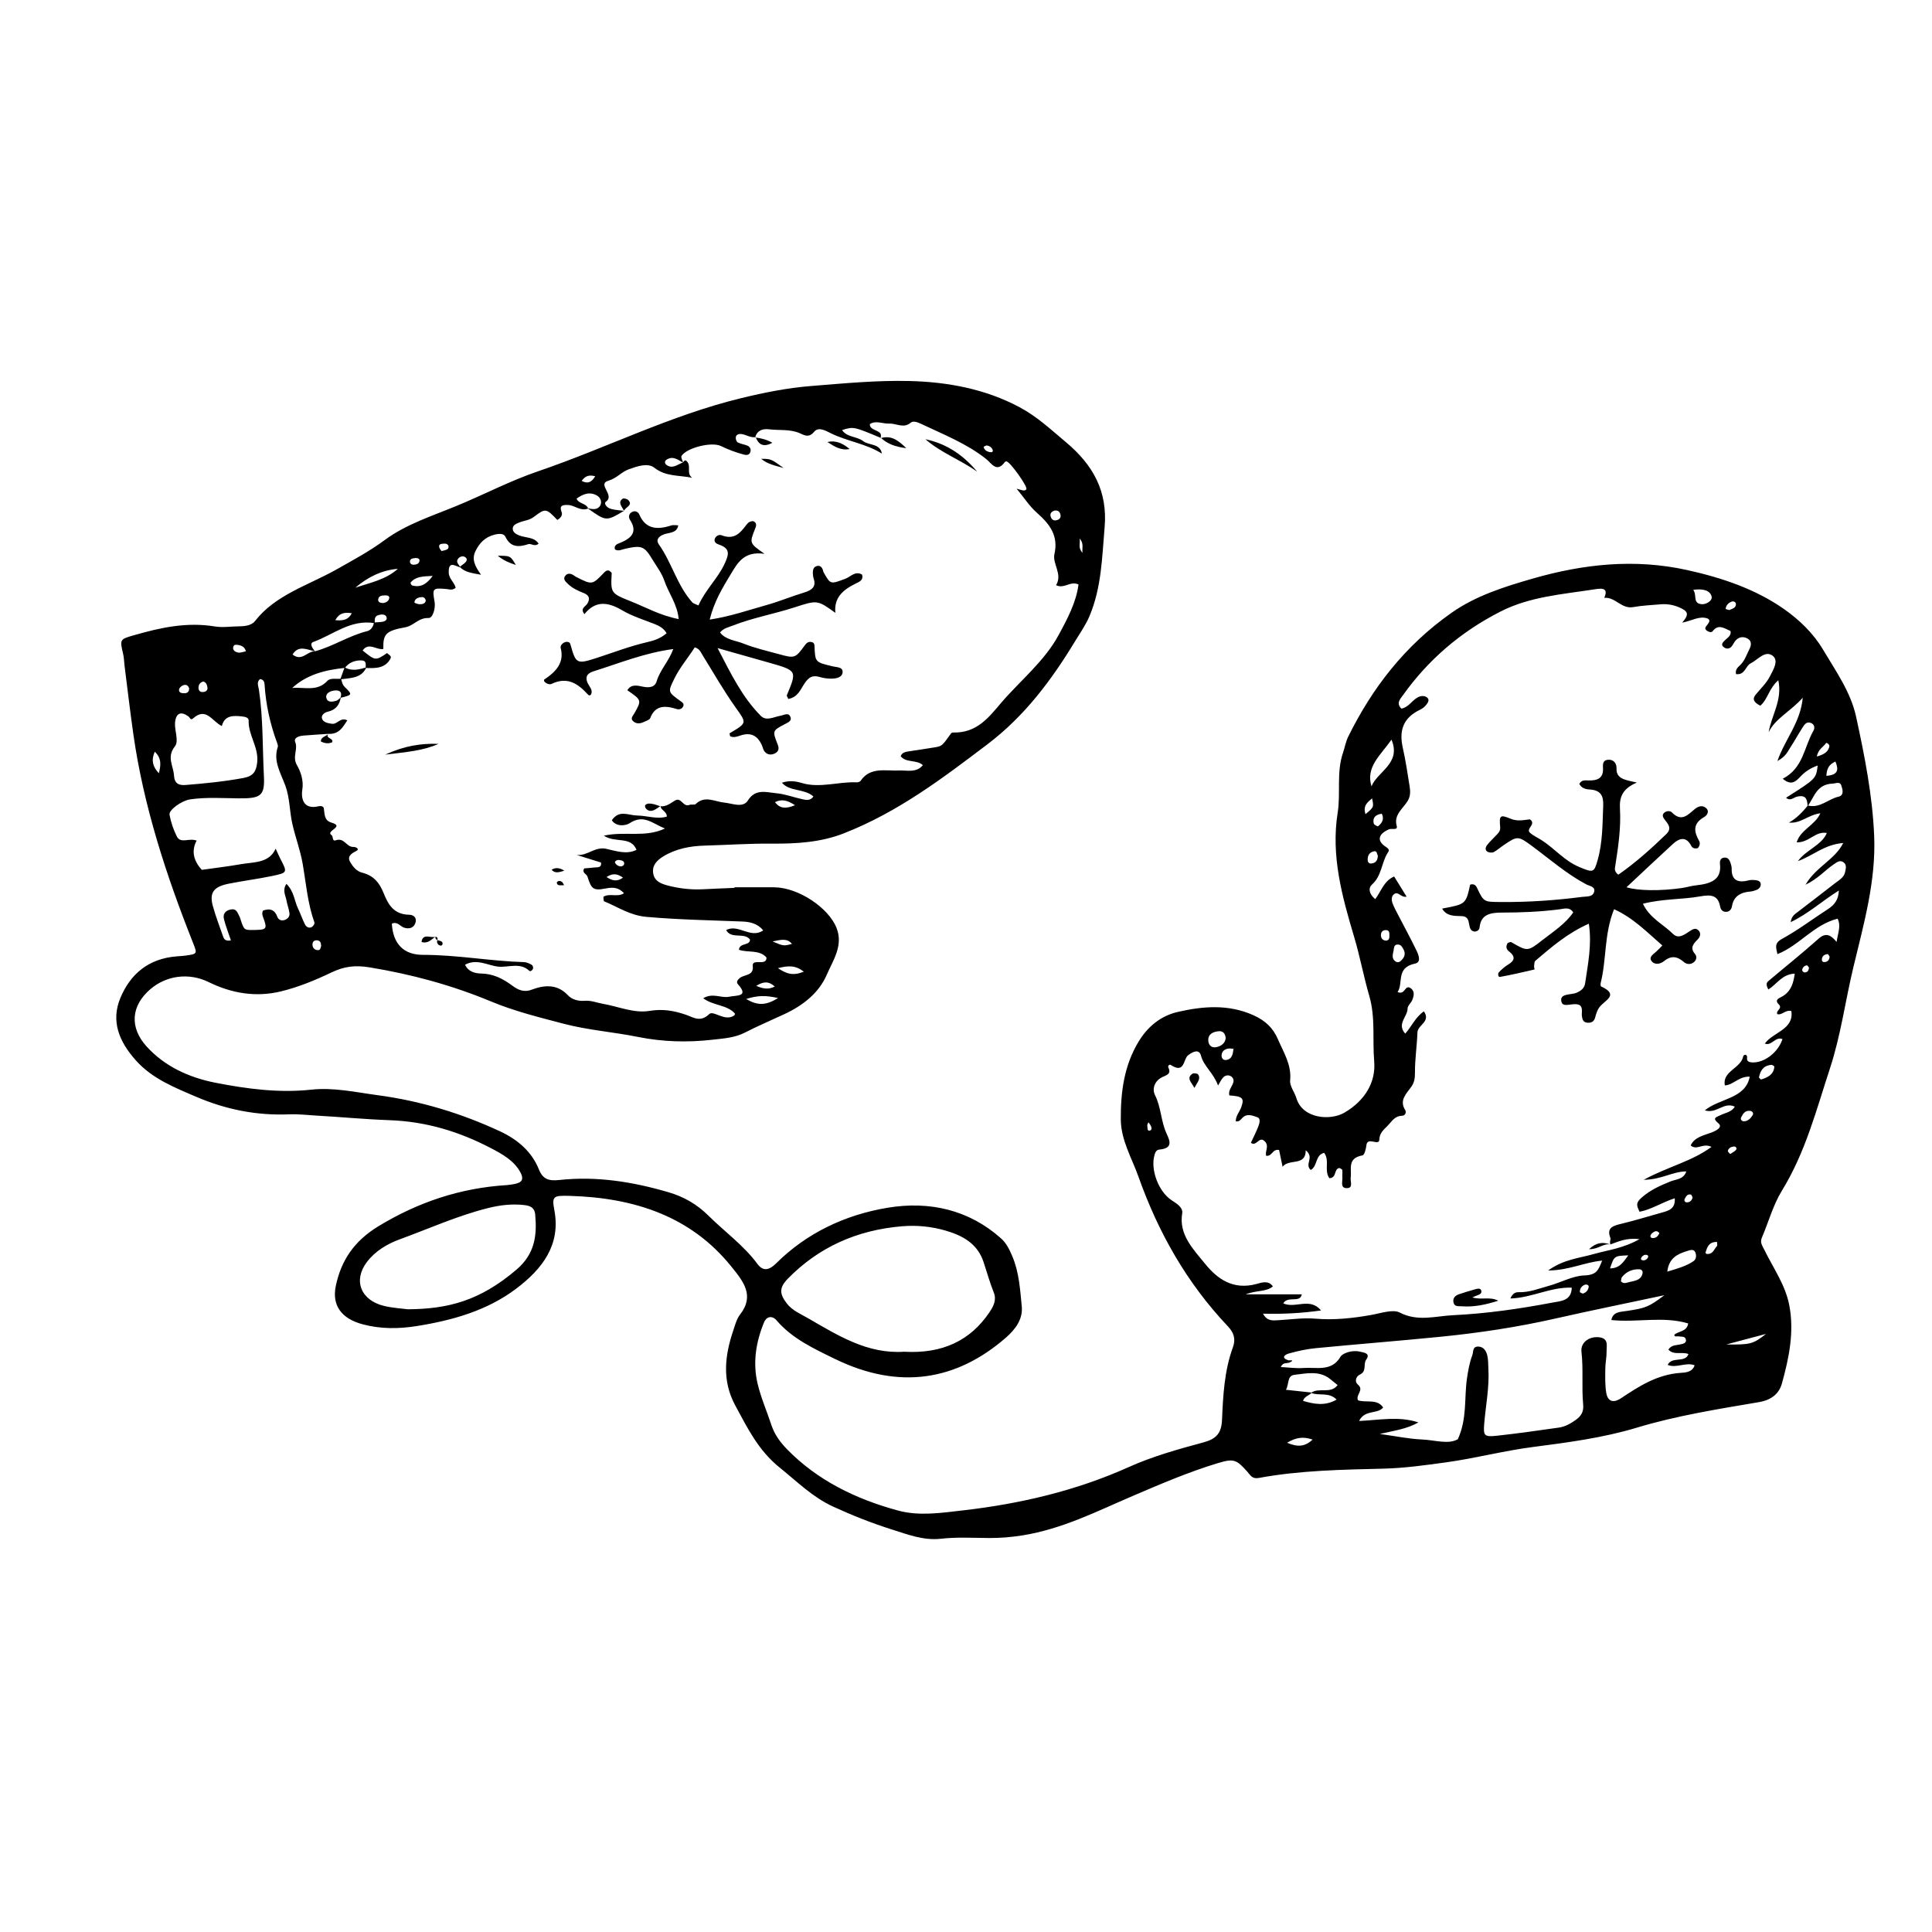 <?xml version="1.0" encoding="UTF-8"?>
<!-- Uploaded to: SVG Repo, www.svgrepo.com, Generator: SVG Repo Mixer Tools -->
<svg fill="#000000" width="800px" height="800px" version="1.1" viewBox="144 144 512 512" xmlns="http://www.w3.org/2000/svg">
 <g>
  <path d="m338.66 379.14c3.512 0 7.023-0.023 10.535 0.004 6.379 0.059 14.391 5.414 16.496 10.766 1.84 4.656-0.891 8.508-2.602 12.434-2.09 4.812-6.262 8.125-11.352 10.473-3.457 1.598-6.969 3.109-10.344 4.836-2.695 1.379-5.633 1.551-8.559 1.883-6.656 0.762-13.227 0.578-19.844-0.754-6.469-1.305-13.082-1.773-19.539-3.461-6.574-1.723-13.129-3.344-19.367-5.941-10.281-4.277-20.988-7.195-32.172-9.023-3.91-0.641-6.766-0.227-10.102 1.367-4.231 2.019-8.691 3.863-13.289 4.988-6.613 1.617-13.035 0.586-19.184-2.434-5.371-2.637-11.301-1.691-15.426 1.809-5.195 4.414-5.637 10.152-1.102 15.191 4.758 5.285 11.23 8.281 18.332 9.668 8.289 1.613 16.75 2.75 25.328 1.824 5.977-0.645 11.734 0.68 17.562 1.457 11.441 1.523 22.219 4.816 32.48 9.582 4.812 2.238 8.469 5.516 10.281 10.051 1.078 2.691 2.656 3.148 5.441 2.848 9.914-1.078 19.512 0.492 28.902 3.238 4.074 1.188 7.562 3.195 10.543 6.152 4.344 4.301 9.445 7.961 13.074 12.883 1.523 2.062 3.168 1.57 4.914-0.16 7.977-7.934 18.078-12.844 29.555-14.758 11.234-1.867 21.648 0.621 30.047 8.105 1.438 1.281 2.246 2.969 2.992 4.719 1.824 4.297 2.066 8.785 2.516 13.262 0.348 3.465-1.688 6.144-4.238 8.367-12.957 11.285-28.117 13.941-45.16 5.664-5.672-2.754-11.457-5.445-15.551-10.242-1.145-1.34-2.66-1.188-3.375 0.559-2.156 5.266-2.988 10.715-1.672 16.219 0.891 3.727 2.457 7.32 3.672 10.988 0.816 2.449 2.293 4.492 4.168 6.41 7.965 8.148 18.102 13.148 29.422 16.207 5.566 1.508 11.457 0.598 17.125-0.051 15.316-1.758 30.082-5.238 44.012-11.504 6.273-2.82 13.035-4.711 19.766-6.523 3.402-0.918 4.75-2.438 4.902-5.945 0.281-6.453 0.605-13.008 2.887-19.262 0.762-2.086 0.328-3.793-1.309-5.523-11.047-11.664-18.52-25.066-23.695-39.613-1.793-5.047-4.68-9.754-4.707-15.289-0.031-7.211 0.848-14.199 4.746-20.621 2.309-3.797 5.727-6.766 10.383-7.828 6.656-1.523 13.359-2.082 19.961 0.855 3.223 1.438 5.254 3.387 6.539 6.363 1.527 3.543 3.664 6.82 3.246 10.918-0.156 1.512 1.18 3.109 1.656 4.711 1.637 5.488 9.012 6.047 12.762 3.84 5.43-3.199 8.324-8.055 7.859-13.566-0.484-5.769 0.371-11.598-1.301-17.359-1.492-5.129-2.453-10.387-3.984-15.539-3.219-10.785-6.211-21.566-4.394-33 0.832-5.223-0.367-10.672 1.41-15.887 0.488-1.43 0.73-2.957 1.402-4.309 6.332-12.816 14.949-24.07 27.371-32.797 6.43-4.516 13.875-6.863 21.461-9.047 13.457-3.883 27.059-5.352 40.988-2.273 9.23 2.039 18.082 5.039 25.598 10.293 4.144 2.902 7.856 6.492 10.418 10.82 3.391 5.719 7.309 11.195 8.734 17.719 2.277 10.445 4.344 20.887 4.797 31.574 0.508 11.961-2.746 23.352-5.516 34.863-2.144 8.918-3.32 18.031-6.203 26.797-3.602 10.969-6.453 22.156-12.695 32.336-2.383 3.883-3.57 8.363-5.359 12.551-0.535 1.25 0.121 2.07 0.66 3.18 2.352 4.816 5.566 9.285 6.606 14.641 1.375 7.106-0.051 13.93-1.918 20.715-0.742 2.676-2.637 4.422-6.125 5.019-10.879 1.848-21.801 3.578-32.344 6.762-8.973 2.711-18.309 3.93-27.641 5.141-7.699 0.996-15.18 2.988-22.883 4.047-5.5 0.754-10.969 1.531-16.531 1.672-11.094 0.277-22.203 0.453-33.137 2.469-1.77 0.328-2.231-0.754-3.012-1.633-2.918-3.266-3.594-3.582-7.93-2.266-7.719 2.344-15.062 5.5-22.41 8.645-9.496 4.066-18.703 8.785-29.27 10.473-2.941 0.469-5.863 0.715-8.828 0.699-4.258-0.023-8.52-0.293-12.762 0.191-4.606 0.523-8.777-1.113-12.898-2.414-5.367-1.691-10.621-3.769-15.688-6.098-5.461-2.508-9.559-6.644-14.102-10.289-5.758-4.621-8.609-10.574-11.824-16.496-3.582-6.602-2.793-13.262-0.52-19.957 0.484-1.43 0.867-2.996 1.793-4.188 3.949-5.062 0.785-8.844-2.414-12.797-10.59-13.113-25.461-18.148-42.785-18.625-4.344-0.121-4.727 0.082-4.019 3.848 1.691 9.047-3.062 15.453-10.227 20.824-7.602 5.703-16.676 8.309-26.293 9.836-4.867 0.77-9.551 0.781-14.262-0.465-5.637-1.496-8.23-4.992-7.141-10.203 1.387-6.602 4.746-11.836 11.332-15.82 10.43-6.316 21.562-10.113 34.039-10.879 0.734-0.047 1.465-0.188 2.188-0.332 1.961-0.402 2.211-1.402 1.402-2.957-1.668-3.195-4.867-4.941-7.984-6.566-8.254-4.293-16.992-6.996-26.746-7.344-6.434-0.227-12.891-0.852-19.352-1.215-2.398-0.137-4.805-0.434-7.195-0.336-8.691 0.363-16.785-1.27-24.688-4.648-5.883-2.519-11.621-4.801-15.922-9.574-4.566-5.074-6.727-10.523-4.152-16.66 2.551-6.082 7.234-10.414 15.02-10.992 0.734-0.055 1.48-0.09 2.207-0.191 3.176-0.438 3.18-0.449 1.984-3.445-7.117-17.926-13.059-36.129-15.77-55.078-0.875-6.117-1.586-12.246-2.363-18.375-0.125-0.992-0.121-2.004-0.352-2.977-0.938-4.004-0.938-3.934 3.047-5.082 6.918-1.984 13.852-3.488 21.219-2.273 2.141 0.352 4.43-0.023 6.648-0.039 1.551-0.012 3.184-0.301 4.031-1.395 5.352-6.926 14.098-9.457 21.543-13.648 4.394-2.473 8.82-4.856 12.852-7.836 5.656-4.18 12.555-6.363 19.094-9.062 7.219-2.977 14.082-6.606 21.543-9.148 18.082-6.16 35.039-14.832 53.855-19.387 6.106-1.477 12.238-2.711 18.496-3.203 8.656-0.691 17.359-1.535 26.016-1.324 10.184 0.246 20.121 2.109 29.156 6.918 4.711 2.504 8.359 5.969 12.293 9.254 7.371 6.156 11.109 13.176 10.297 22.574-0.691 7.996-0.797 15.93-4.016 23.574-1.008 2.387-2.481 4.438-3.797 6.613-6.156 10.172-13.332 19.82-23.148 27.266-11.844 8.977-23.77 18.062-38.23 23.703-6.082 2.371-12.574 2.75-19.02 2.695-5.934-0.055-11.828 0.363-17.738 0.523-3.898 0.105-7.719 0.836-11.043 2.883-1.77 1.09-3.012 2.457-2.621 4.578 0.367 1.977 2.023 2.644 3.871 3.125 3.047 0.789 6.152 1.152 9.332 0.984 2.769-0.145 5.543-0.246 8.316-0.363 0.008-0.051 0.012-0.102 0.012-0.152zm-103.25-58.141c-5.211 0.535-10.105 1.754-13.965 5.316 3.18-0.281 6.641 1.031 9.27-1.844 0.82-0.898 2.418-0.465 3.668-0.605 0.227 0.781 0.309 1.543 1.02 2.231 2.051 2.012 1.988 2.062-1.184 2.836 0.594-1.582-0.262-2.18-1.84-1.906-1.023 0.18-2.176 0.785-1.891 1.934 0.316 1.27 1.598 1.047 2.613 0.754 0.465-0.133 0.812-0.594 1.215-0.906-0.328 1.891-1.215 3.301-3.492 3.812-0.848 0.191-1.77 0.938-1.492 1.793 0.328 1.012 1.512 1.246 2.644 1.395 1.473 0.195 2.215-1.848 4.066-0.906-1.215 1.828-2.18 3.742-5.055 3.57h0.02c-2.207 0.152-4.418 0.281-6.621 0.465-1.168 0.098-2.606 0.574-2.152 1.703 0.801 2.004-0.848 3.875 0.465 6.144 0.934 1.617 1.84 4.016 1.406 6.543-0.25 1.48-0.211 5.438 4.344 4.332 0.523-0.125 1.273-0.02 1.367 0.543 0.238 1.477 0.035 3.215 2.004 3.785 3.777 1.098-1.754 2.203 0.066 3.34 0.449 0.281 0.09 1.707 1.055 1.367 2.336-0.836 2.836 1.82 4.707 1.75 0.727-0.023 1.738 0.59 0.785 1.066-1.551 0.777-2.488 1.559-1.566 3.055 0.699 1.137 1.617 2.324 3.117 2.699 3.164 0.797 4.625 2.812 5.699 5.461 1.137 2.805 2.562 5.617 6.734 5.688 1.391 0.023 2.016 0.941 1.707 2.039-0.367 1.301-1.43 1.859-2.988 1.402-1.098-0.324-1.789-1.758-3.289-1.074 0.289 5.301 3.102 8.266 8.223 8.262 9.008-0.012 17.852 1.664 26.824 1.93 0.676 0.02 1.375 0.371 1.984 0.691 0.246 0.125 0.43 0.586 0.402 0.867-0.055 0.523-0.684 1.062-1.055 0.711-2.394-2.289-5.598-0.785-8.246-1.082-2.66-0.301-5.684-2.207-8.73-0.5 0.848 1.914 2.785 2.297 4.168 2.324 3.391 0.066 5.871 1.395 8.367 3.234 1.32 0.973 2.926 1.875 5.059 1.074 3.438-1.293 6.828-1.551 9.629 1.43 1.129 1.199 2.781 1.629 4.527 1.496 1.703-0.125 3.211 0.527 4.785 0.801 4.102 0.707 8.203 2.555 12.309 1.879 3.543-0.586 6.508-0.066 9.652 1.008 2.012 0.684 3.785 2.144 6.227-0.18 1.102-1.055 4.141 2.109 6.59 0.379 0.133-0.09 0.16-0.297 0.238-0.449-2-2.414-5.812-2.102-8.438-4.117 2.551-1.535 4.758 0.055 6.871-0.398 1.934-0.414 5.344 0.07 2.359-3.269-0.551-0.613-0.145-1.203 0.469-1.703 1.199-0.969 3.738-0.539 3.426-3.133-0.273-2.238 3.688 0.176 3.641-2.281-1.859-2.172-5.027-1.23-7.309-2.062 0.195-1.953 2.918-0.984 2.941-2.707-1.562-2.019-4.957 0.016-6.324-2.516 3.266-1.707 6.449 2.41 9.824 0.09-1.48-1.805-3.477-2.266-5.481-2.348-8.484-0.332-16.953-0.484-25.434-1.23-4.457-0.395-7.547-2.625-11.211-4.109-0.246-0.102-0.168-0.852-0.227-1.223 1.727-1.031 3.762 0.215 5.457-0.941-1.367-1.484-2.793-1.672-4.887-1.254-3.285 0.656-3.773 0.105-4.801-3.164-0.215-0.695-1.566-0.988-0.852-2.16 0.828-0.07 1.742-0.117 2.656-0.238 0.801-0.102 1.949 0.176 1.812-1.309-2.133-0.664-4.312-1.344-6.488-2.023 2.852 0.328 4.84-2.277 7.828-1.621 2.613 0.574 5.43 1.602 8.047 0.273-1.496-3.719-5.629-1.719-8.656-3.75 5.551-1.258 10.852 0.605 16.191-1.895-3.406-1.395-5.668-3.848-9.355-1.41-0.961 0.637-3.512 1.059-4.719-0.777 1.961-2.887 4.383-1.285 6.766-1.258 2.562 0.031 5.246 1.062 7.824 0.277-0.07-1.5-1.75-1.691-1.641-2.848l-0.07 0.117c1.629 0.137 2.676-0.836 3.914-1.547 1.633-0.938 2.062 1.863 3.797 1.18 0.484-0.191 1.32 0.066 1.613-0.211 2.488-2.379 5.031-0.637 7.668-0.383 2.016 0.191 4.891 1.5 6.191-0.578 1.996-3.199 4.898-2.16 7.547-1.914 2.348 0.215 4.613 1.102 6.941 1.598 0.938 0.195 2.055 0.457 2.867-0.742-2.41-2.156-6.301-1.23-8.34-3.648 1.809-0.598 3.402-0.48 5.316 0.09 4.785 1.426 9.688-0.422 14.566-0.188 0.328 0.016 0.82-0.18 0.984-0.418 2.535-3.719 6.551-2.57 10.262-2.719 2.051-0.082 4.492 0.676 6.223-1.414-1.676-1.531-4.516-0.559-5.879-2.379 0.348-0.926 1.18-1.148 2.141-1.281 2.195-0.309 4.379-0.672 6.57-1.012 2.188-0.348 2.203-0.336 4.398-3.414 0.215-0.309 0.328-0.578 0.785-0.562 6.332 0.172 9.48-4.07 12.699-7.828 5.074-5.93 11.418-10.984 15.164-17.836 2.418-4.422 4.769-8.852 5.367-13.578-2.238-1.004-3.684 1.234-5.945 0.203 1.785-2.953-1.023-5.664-0.43-8.273 1.074-4.758-1.137-7.836-4.609-10.883-1.996-1.754-3.43-4.027-5.414-6.422 1.273 0.328 2.125 0.777 2.574 0.16 0.473-0.648-4.293-7.25-5.199-7.371-0.145-0.02-0.387-0.004-0.441 0.074-2.207 3.066-3.582 0.406-4.957-0.691-5.152-4.109-11.391-6.559-17.383-9.395-0.832-0.395-2.019-0.82-2.629-0.293-1.918 1.652-3.828 0.176-5.719 0.266-1.719 0.082-3.523-0.918-5.144 0.125-0.121 2.055 3.82 1.352 2.769 3.785l0.137-0.117c-7.203-3.019-7.203-3.019-10.262-2.082 1.25 1.945 3.926 1.648 5.57 2.922 1.551 1.199 4.551 0.594 4.977 3.32-4.141-2.625-9.164-3.258-13.477-5.367-1.41-0.691-3.305-1.855-4.492-0.398-1.387 1.699-2.664 0.848-3.785 0.363-2.629-1.148-5.426-0.699-8.125-1.039-1.848-0.23-3.238 0.387-3.719 2.172l0.137-0.109c-1.367 0.223-2.449-0.621-3.699-0.801-0.789-0.109-1.512 0.141-1.566 0.945-0.023 0.422 0.188 1.082 0.535 1.266 0.766 0.402 1.715 0.516 2.535 0.852 0.75 0.309 1.004 0.957 0.812 1.652-0.215 0.801-0.926 0.934-1.699 0.73-2.117-0.555-4.133-1.301-6.086-2.262-2.449-1.211-8.977 0.418-10.445 2.57-0.266 0.395 0.258 1.223 0.395 1.82-1.387-0.75-2.715-1.926-4.457-0.734-0.469 0.316-0.438 0.973-0.004 1.293 1.691 1.27 3.008-0.145 4.453-0.605 0.098-0.141 0.156-0.316 0.289-0.418 0.117-0.086 0.383-0.168 0.457-0.105 1.691 1.238-0.059 3.305 1.656 4.578-3.551-0.711-7.019-0.297-9.957-2.621-1.809-1.43-4.578-0.434-6.84 0.379-1.965 0.699-3.125 2.348-5.371 3.012-3.18 0.941 1.848 3.812-0.711 5.602-0.516 0.359 0.09 1.258 0.75 1.617 0.453 0.246 1.008 0.383 1.535 0.469 0.898 0.145 1.809 0.215 2.715 0.316l-0.125-0.047c-4.785 2.863-4.785 2.863-9.723-0.676 1.266 0.328 2.648 0.543 3.359-0.676 0.539-0.922 0.09-2.117-0.828-2.648-1.961-1.145-3.758-0.402-5.43 0.801 0.523 1.414 2.656 1.211 3.047 2.629-1.984 0.805-3.441-0.836-5.254-0.934-1.684-0.086-2.387 0.207-1.75 1.895 0.301 0.789-0.273 1.586-1.148 2.055-2.926-3.027-3.082-3.195-6.176-0.832-1.266 0.969-2.629 0.992-3.914 1.516-0.852 0.348-1.758 0.707-1.719 1.691 0.039 0.926 0.855 1.395 1.715 1.738 1.703 0.68 3.969 0.367 5.141 2.172-1.055 0.941-1.969-0.117-2.695 0.125-2.719 0.906-4.797 0.828-6.121-1.977-0.434-0.918-1.789-0.816-2.973-0.5-2.481 0.672-3.844 2.188-4.898 4.231-1.168 2.273-0.145 4.16 1.422 6.363-2.469-0.449-4.293-0.664-5.637-2.082 0.414-0.316 0.832-0.625 1.234-0.953 0.625-0.504 0.938-1.176 0.172-1.652-0.656-0.406-1.477-0.09-1.891 0.504-0.621 0.891 0.309 1.516 0.66 2.238-1.414-0.332-3.148-1.879-3.098 1.328 0.031 1.75 1.641 2.742 1.82 4.109-0.973 0.73-1.648 0.363-2.367 0.297-3.738-0.336-3.836-0.195-3.203 3.359 0.309 1.742-0.48 4.359-1.582 4.316-2.731-0.102-3.863 2.055-6.246 2.473-5.269 0.934-5.824 1.93-5.75 5.734-1.805 0.352-3.856-1.918-5.488 0.406 3.406 2.742 3.406 2.742 6.484 0.676 0.398 0.457 1.32 0.715 0.871 1.531-1.391 2.527-3.934 2.551-6.543 2.41-0.035-0.91 0.387-2.039-1.395-2-1.758 0.051-3.129 0.676-4.113 1.992zm-7.945-4.398c4.828-1.309 8.941-4.109 13.82-5.336 1.113-0.281 1.621-1.266 1.832-2.297 0.535-0.039 1.062-0.09 1.598-0.117 0.969-0.047 2.012-0.348 1.715-1.305-0.266-0.867-1.465-0.781-2.297-0.484-1.043 0.371-0.75 1.32-0.836 2.082-6.41-1.062-10.922 3.043-16.219 4.957-1.191 0.426-0.254 1.711 0.387 2.5-2.082-0.418-4.348-1.742-5.934 0.852 2.5 1.965 3.918-0.938 5.934-0.852zm264.14 196.44c-0.59 0.816-1.941 0.945-2.289 2.203 2.934 0.855 5.789 1.441 8.898-0.332-2.012-2.102-4.715-0.91-6.75-1.785 1.934-1.551 5.184 0.406 7.019-2.07-0.766-0.621-1.402-1.145-2.051-1.652-2.84-2.238-6.254-1.422-9.371-1.066-2.031 0.227-1.402 2.504-2.273 3.969 2.527 0.262 4.688 0.488 6.816 0.734zm79.141-39.242 0.082 0.047c-0.395-0.598 0.086-1.43-0.035-1.723-1.184-2.906 0.855-3.32 3.184-3.883 3.566-0.863 7.055-1.969 10.59-2.938 1.805-0.492 3.441-1.047 3.266-3.75-3.43 1.094-6.106 2.957-9.332 3.578-0.559-1.301-1.27-2.144 0.48-3.691 2.336-2.074 4.934-3.231 7.785-4.375 1.387-0.555 3.422-0.492 4.125-2.625-3.586-0.012-6.555 2.18-11.301 2.223 6.387-3.477 12.707-4.848 17.98-8.723-2.332-1.148-3.848 1.062-5.527-0.383 1.031-2.227 3.461-2.641 5.598-3.457 1.164-0.449 2.988-1.391 1.758-2.402-1.809-1.496-0.504-1.629 0.52-2.152 1.293-0.66 3.019-0.812 3.82-2.277-2.969-1.352-4.769 1.984-7.949 0.988 3.996-3.254 10.77-3.023 11.91-8.934-2.902-0.109-4.367 2.227-6.594 2.324-0.77-3.758 4.281-4.523 4.871-7.723 0.09-0.484 1.176-0.691 1.012 0.484-0.125 0.91 0.621 1.113 1.391 1.148 3.203 0.137 6.828-2.648 7.996-6.184-1.914-0.781-2.871 1.945-4.676 1.176 2.137-3.004 7.766-3.688 7.023-8.629-1.621-0.359-2.469 1.203-3.719 0.836-0.488-0.984 1.531-1.465 0.363-2.613-1.309-1.285 0.418-1.719 1.074-2.133 2.297-1.445 2.828-3.527 3.188-5.984-3.336 0.133-4.746 2.777-6.988 4.203-0.559-1.004-0.645-1.691-0.051-2.195 4.449-3.762 9.027-7.402 13.355-11.273 1.93-1.727 3.266-0.977 4.766 0.863 0.371-2.449 1.219-4.203 0.277-6.168-6.402 1.637-10.062 7.059-15.957 9.402-0.289-1.629-0.992-2.836 1.223-4.047 4.246-2.316 8.086-5.246 12.137-7.863 1.727-1.117 2.82-2.445 2.926-4.953-4.5 2.816-7.957 6.055-12.766 8.383 0.215-1.629 1.148-2.144 1.93-2.746 3.234-2.492 6.488-4.961 9.703-7.477 1.102-0.863 2.473-1.57 2.777-3.012 0.203-0.957 0.551-2.082-0.57-2.727-0.934-0.539-1.738 0.188-2.465 0.672-2.297 1.535-4.047 3.727-7.438 5.375 2.684-4.707 7.793-6.625 9.98-11.055-5.004 0.387-8.051 3.394-11.996 4.797 2.102-2.977 6.289-4.168 7.656-7.453-3.098-0.555-4.629 2.551-7.996 2.488 1.008-3.379 4.902-4.539 6.277-7.719-3.32 0.465-5.203 2.797-8.324 2.473 2.098-1.176 3.594-2.793 5.012-4.523 3.246 0.801 5.344-1.707 8.121-2.336 1.57-0.359 1.098-1.977 0.727-3.027-0.383-1.066-1.441-0.473-2.316-0.438-4.266 0.18-4.816 3.613-6.594 5.977-0.117-1.598-0.258-3.133-2.836-2.516-0.922 0.223-1.785 1.289-2.871 0.273 7.934-5.012 7.934-5.012 8.379-8.531-1.875 0.664-3.34 1.617-4.539 2.898-1.238 1.328-2.453 2.539-4.731 0.609 5.512-2.852 5.617-8.367 8.133-12.699 0.422-0.73 0.336-1.734-0.715-2.109-1.109-0.398-1.676 0.469-2.125 1.168-1.109 1.734-2.09 3.527-3.215 5.254-0.746 1.145-1.258 2.519-3.488 3.688 2.051-5.844 6.098-10.141 6.723-16.777-3.387 3.785-7.305 5.496-9.035 9.16 0.711-4.457 3.699-8.496 2.555-13.789-2.559 2.254-2.816 5.144-4.785 6.746-1.535-0.812-2.281-1.637-1.199-2.949 1.32-1.594 2.891-3.098 3.785-4.875 0.863-1.715 2.481-4.227 0.574-5.508-1.961-1.316-3.824 1.168-5.68 2.098-1.445 0.719-1.465 3.152-3.898 2.867-0.266-1.145 0.418-1.758 1.012-2.312 1.34-1.25 1.793-2.902 2.57-4.402 0.492-0.953 0.59-2.086-0.52-2.707-1.25-0.695-2.504-0.418-3.367 0.75-0.309 0.414-0.508 0.891-0.832 1.293-0.5 0.625-1.238 0.789-1.93 0.363-1.117-0.695-0.539-1.328 0.168-2 0.711-0.676 1.719-1.254 1.426-2.418-1.613-0.66-3.168-1.996-4.742 0.074-0.328 0.434-1.059 0.168-1.508-0.152-0.855-0.605-0.215-1.098 0.172-1.641s0.848-1.152 0.031-1.586c-2.18-0.77-3.945 0.527-6.742 1.094 1.477-1.742 1.809-2.734 0.023-3.656-1.867-0.969-3.723-1.387-5.805-1.199-2.394 0.215-4.816 0.301-7.164 0.73-3.199 0.586-4.742-2.715-7.723-2.449 1.367-2.977-1.184-2.469-2.727-2.231-8.434 1.305-17.02 1.914-24.758 5.863-10.711 5.461-19.219 12.883-25.836 22.148-0.711 0.996-1.898 2.117-0.434 3.586 2.168-0.43 2.934-2.543 4.816-3.203 0.742-0.262 1.562-0.156 2.074 0.328 0.625 0.586 0.117 1.309-0.273 1.824-0.395 0.523-0.977 1.012-1.602 1.305-4.664 2.195-5.629 5.688-4.656 10.047 0.766 3.422 1.285 6.887 1.832 10.344 0.211 1.316 0.223 2.641-0.57 3.891-1.289 2.051-3.691 3.629-2.856 6.566 0.348 1.215-1.316 0.57-2.016 0.863-2.836 1.195-3.371 3.012-0.918 4.629 1.211 0.797 0.883 1.059 0.453 1.762-1.598 2.644-1.492 5.926-4.082 8.266-0.984 0.891-0.84 2.469 0.871 3.863 1.586-2.098 2.238-4.781 5.004-6.012 1.125 1.82 2.18 3.535 3.309 5.359-1.621 0.262-2.16-1.516-3.316-0.68-0.73 0.527-0.734 1.531-0.441 2.348 0.344 0.945 0.828 1.848 1.293 2.754 1.707 3.305 3.508 6.574 5.113 9.922 0.527 1.102 1.289 3.027-0.387 3.379-5.234 1.102-3.019 5.109-4.656 7.543 2.07 0.91 1.863-2.09 3.449-1.027 1.199 0.805 0.875 2.102 0.406 3.215-0.324 0.762-1.203 1.457-1.203 2.18 0.004 2.172-2.949 4.066-0.625 6.66 1.734-1.949 2.684-4.367 4.953-5.906 1.898 2.746-1.652 3.598-1.719 5.562-0.121 3.57-0.68 7.141-0.656 10.707 0.012 1.426-0.16 2.613-0.988 3.754-1.352 1.867-3.215 3.578-1.598 6.125 0.312 0.492 0.141 1.484-0.828 1.523-2.012 0.07-2.672 1.465-3.769 2.578-1.109 1.129-2.203 1.984-2.262 3.75-0.059 1.805-3.18-0.91-3.43 1.508-0.102 0.941-0.5 2.562-1.023 2.66-4.168 0.742-2.801 3.68-3.133 5.918-0.152 1.039 0.789 2.777-1.066 2.766-1.758-0.004-1.062-1.762-1.137-2.836-0.047-0.66 0.059-1.336-0.031-1.984-0.023-0.195-0.484-0.348-0.742-0.52-1.578 0.238-0.613 2.602-2.68 2.711-1.465-2.152 0.168-4.66-1.379-6.731-2.449 0.629-1.676 3.516-3.543 4.539-1.77-1.523 1.09-3.266-1.336-5.215 0.004 4.344-4.402 2.117-6.133 4.367-0.352-1.691-0.645-3.109-0.926-4.445-1.797-0.344-1.832 1.758-3.414 1.535-0.398-1.199 0.832-2.481-0.293-3.734-1.57-1.754-2.215 1.438-3.769 0.301 0.609-1.316 1.289-2.664 1.855-4.051 0.379-0.926 0.867-2.363-0.121-2.715-1.125-0.398-2.781-1.148-4.012 0.176-0.449 0.484-0.812 1.047-1.719 0.898-0.055-1.402 0.973-2.465 1.426-3.703 0.898-2.453 0.395-2.926-3.144-3.164-0.309-1.266 0.621-2.211 1.012-3.301 0.246-0.684 0.082-1.355-0.578-1.773-0.699-0.441-1.543-0.23-2.012 0.258-0.605 0.625-0.945 1.457-1.406 2.195-1.219-3.367-3.809-5.141-4.5-7.844-0.488-1.906-2.047-1.215-3.391-0.223-1.41 1.031-0.828 5.109-4.691 2.59-0.281-0.188-0.781 0.281-0.609 0.645 0.992 2.09-0.867 2.074-2.144 2.91-1.422 0.922-2.223 2.75-1.352 4.5 1.613 3.234 1.535 6.863 3.027 10.113 0.902 1.969 1.797 3.926-1.883 4.281-0.855 0.086-1.094 0.75-1.293 1.426-1.125 3.75 0.984 9.699 4.559 12.02 1.441 0.934 3.027 1.941 2.777 3.445-0.953 5.637 2.938 9.531 6.102 13.422s7.32 7.012 13.613 5.297c1.199-0.328 3.16-1.078 4.309 0.656-1.805 1.5-4.231 0.957-7.25 2.102h14.918c-0.434 2.394-3.723 0.297-4.914 2.383 3.18 1.477 7.047-1.699 10.016 1.883-5.367 0.754-10.176 0.984-15.383 0.852 1.082 2.031 2.559 1.812 3.988 1.738 3.266-0.172 6.57-0.691 9.789-0.418 5.062 0.43 9.941-0.105 14.863-0.973 2.535-0.449 5.785-1.586 7.582-0.648 4.797 2.492 9.5 0.926 14.137 0.707 8.863-0.422 17.652-1.691 26.344-3.344 2.098-0.398 5.055-0.406 5.117-3.953-5.613-0.215-10.555 2.691-16.254 2.867 0.504-1.234 1.246-1.699 2.168-1.668 2.856 0.09 5.375-0.961 8.016-1.688 3.168-0.867 6.324-2.641 9.336-2.746 3.402-0.121 3.789-1.449 4.793-3.941-4.84 0.48-8.777 2.586-14.324 2.625 4.18-2.996 8.254-3.258 11.996-4.332 3.769-1.078 7.836-1.496 12.207-3.969-3.481-0.434-5.566 0.652-7.723 1.402zm-87.312 32.484c2.086 0.102 4.066 0.395 6 0.246 3.465-0.262 7.445 1.062 9.805-2.973 0.555-0.953 3.062-1.832 5.062-1.375 1.215 0.277 2.957 0.438 1.754 2.144-0.871 1.246 0.258 3.055-1.703 3.969-1.102 0.52-1.359 1.93-0.539 2.594 1.828 1.477-0.637 2.742 0.074 4.203 2.121 0.742 5.09-0.488 6.66 1.906-1.457 1.855-4.856 0.465-6.375 3.578 5.5-0.25 10.535-1.324 15.715 0.379-3.004 1.734-6.289 2.144-10.219 3.059 4.277 0.59 7.715 1.32 11.18 1.465 3.402 0.141 6.953 1.391 9.496-0.07 2.492-5.496 1.664-10.801 2.402-15.977 0.309-2.141 0.672-4.262 1.441-6.316 0.332-0.887-0.016-2.258 1.516-2.258 1.516 0 2.18 1.215 2.453 2.371 0.262 1.129 0.215 2.316 0.281 3.481 0.289 4.852-0.68 9.633-1.09 14.445-0.281 3.301-0.066 3.699 3.305 3.336 5.496-0.594 10.973-1.387 16.445-2.16 1.672-0.238 3.098-1.047 4.422-1.984 1.496-1.059 2.223-2.168 2.035-4.152-0.434-4.641 0.09-9.32-0.449-13.984-0.266-2.328 1.879-4.031 4.469-3.84 2.856 0.211 2.156 2.277 2.188 3.812 0.031 1.492-0.328 2.992-0.336 4.488-0.02 2.152-0.105 4.336 0.25 6.453 0.387 2.277 1.867 2.777 3.879 1.445 4.801-3.176 9.551-6.312 15.836-6.746 1.238-0.086 3.082-0.133 3.707-2-2.309-0.918-4.793 0.84-7.152-0.105 1.117-2.359 4.648-0.418 5.516-2.883-1.703-0.684-3.918 0.406-5.316-1.18 0.766-1.219 1.965-1.117 3.019-1.344 0.875-0.188 1.98-0.359 1.547-1.516-0.277-0.742-1.246-0.504-1.93-0.648-0.367-0.082-1.094 0.273-1.055-0.438 1.176-0.996 3.352-0.797 3.656-2.984-6.715-1.996-13.578-0.176-20.359-0.902 0.422-2.203 2.324-2.141 4.156-2.414 5.047-0.746 5.848-1.129 9.891-4.16-9.992 2.125-19.469 4.051-28.887 6.184-10.062 2.277-20.254 3.82-30.547 4.836-11.023 1.094-22.07 1.961-33.102 3.027-2.371 0.23-4.734 0.77-7.019 1.41-1.078 0.301-2.109 1.18-0.016 1.812 0.055 0.016 1.93-0.223 0.273 0.551-0.691 0.324-1.809-0.141-2.34 1.215zm-99.844-4.059c10.188 0.586 17.582-2.969 22.645-10.484 1.074-1.598 1.906-3.269 1.133-5.188-1.062-2.648-1.812-5.402-2.707-8.086-1.586-4.793-5.375-6.988-10.078-8.348-3.699-1.074-7.602-1.473-11.477-1.148-12.105 0.996-22.223 5.629-30.285 13.859-2.328 2.379-2.324 3.996-0.293 6.621 1.449 1.867 3.691 2.781 5.656 3.918 7.91 4.57 15.723 9.5 25.406 8.855zm-170.68-178.27c-0.988 0.84-0.441 1.855-0.301 2.777 1.145 7.617 0.941 15.305 1.328 22.957 0.266 5.262-0.82 5.945-6.805 5.883-4.258-0.047-8.508-0.348-12.746 0.273-2.172 0.316-5.691 2.75-5.457 4.09 0.348 1.949 1.023 3.898 1.914 5.707 1.02 2.062 3.34 0.324 5.262 1.137-1.496 2.82-0.734 5.406 1.367 7.742 3.461-0.492 6.934-0.898 10.359-1.5 3.445-0.605 7.492-0.223 9.219-4.121 0.473 1.023 0.863 1.945 1.324 2.836 1.812 3.481 1.844 3.562-2.371 4.434-3.762 0.781-7.598 1.266-11.371 2.016-4.086 0.812-5.219 2.422-4.191 6.051 0.77 2.727 1.785 5.402 2.734 8.082 0.223 0.625 0.656 1.152 2.019 0.887-0.621-1.844-1.336-3.664-1.824-5.531-0.328-1.254 0.125-2.312 1.742-2.644 1.551-0.324 1.797 0.82 2.258 1.656 0.324 0.59 0.441 1.27 0.684 1.898 0.746 1.934 0.75 1.934 3.84 1.859 2.625-0.066 2.887-0.395 2.066-2.719-0.281-0.789-0.691-1.547-0.266-2.402 1.918-0.711 3.152-0.152 3.797 1.633 0.258 0.715 0.945 1.098 1.719 0.91 0.957-0.23 1.617-0.934 1.5-1.844-0.141-1.148-0.598-2.266-0.797-3.41-0.227-1.328-1.16-2.699-0.004-4.383 2.062 2.082 2.09 4.527 3.094 6.594 0.664 1.371 1.133 2.816 1.824 4.176 0.297 0.586 1.004 1.102 1.789 0.68 0.383-0.207 0.82-0.887 0.711-1.199-1.805-5.059-2.215-10.316-3.109-15.516-0.609-3.566-1.926-7.039-2.742-10.609-0.766-3.371-0.648-6.852-1.867-10.176-1.199-3.269-3.273-6.508-1.996-10.223 0.102-0.289-0.031-0.672-0.141-0.984-1.883-5.059-3.023-10.238-3.359-15.566-0.043-0.668-0.254-1.332-1.203-1.449zm39.191 167.02c10.5-0.086 18.957-2.141 28.773-10.508 4.934-4.207 5.457-9.16 4.957-14.629-0.145-1.602-1.043-2.262-2.812-2.473-3.387-0.402-6.625 0.012-9.871 0.832-8.039 2.039-15.496 5.422-23.199 8.23-3.438 1.254-6.551 3.176-8.711 6.012-3.723 4.883-1.641 10.195 4.625 11.668 2.305 0.535 4.738 0.664 6.238 0.867zm-49.312-154.56c-2.672-1.301-4.141-5.152-7.656-2.004-0.629 0.562-0.816-0.266-1.184-0.535-2.379-1.738-3.379-0.398-3.559 1.547-0.191 2.141 1.082 4.957-0.023 6.348-2.281 2.863-0.414 5.152-0.258 7.734 0.125 2.117 1.223 2.676 3.102 2.523 5.148-0.406 10.281-0.922 15.359-1.867 2.664-0.5 3.352-1.844 3.594-4.207 0.402-3.941-2.41-7.211-2.273-11.027 0.023-0.719-0.852-0.961-1.629-1.047-2.414-0.281-4.738-0.367-5.473 2.535zm304.67 15.98c1.57-3.961 7.949-6.051 5.301-12.375-2.957 4.219-6.871 7.203-5.301 12.375zm78.391 128.6c2.82-0.84 5.059-1.48 6.949-2.777 0.781-0.535 0.777-1.605 0.488-2.312-0.418-1.031-1.461-0.594-2.316-0.328-2.523 0.785-4.695 1.879-5.121 5.418zm-336.41-186.25c-4.336 0.359-8.031 2.223-11.266 5.004 3.883-1.332 8.027-2.09 11.266-5.004zm343.29 5.566c1.055 1.484-0.227 3.637 2.289 3.809 1.109 0.074 2.906-0.891 2.562-2.102-0.406-1.469-2.094-2.098-4.852-1.707zm8.738 199.99c6.484 0.074 7.09-0.102 10.543-2.801-3.512 0.934-7.027 1.863-10.543 2.801zm-132.65-81.207c-0.109-1.254-0.77-1.883-1.773-1.809-1.551 0.117-2.887 0.73-2.84 2.402 0.031 1.066 0.656 2.051 1.977 1.844 1.531-0.238 2.559-1.18 2.637-2.438zm104.74 64.461c0.535 0.59 1.113 0.52 1.598 0.371 1.621-0.5 3.723-0.395 4.141-2.504 0.109-0.57-0.25-1.008-0.797-1.039-1.926-0.105-3.481 0.637-4.621 2.004-0.262 0.32-0.242 0.84-0.32 1.168zm-223.36-75.059c-3.34-0.77-5.481-0.691-8.465 0.25 3.102 1.809 5.238 1.727 8.465-0.25zm163.99-14.176c-0.82 0.16-0.762 0.934-0.867 1.516-0.191 1.078-0.68 2.277 0.68 3.062 0.23 0.133 0.781 0.102 0.984-0.059 1.18-0.941 1.707-2.055 0.852-3.438-0.344-0.547-0.605-1.176-1.648-1.082zm61.32 82.363c-3.723 0.137-3.723 0.137-4.836 3.457 2.676-0.027 3.578-1.789 4.836-3.457zm-389.4-127.76c0.453-1.945 0.848-3.848-1.078-5.715-1.113 2.449-0.391 4.168 1.078 5.715zm72.559-52.297c-2.644 0.105-4.523 0.16-5.848 1.754-0.098 0.117 0.195 0.719 0.414 0.781 2.137 0.555 3.727-0.199 5.434-2.535zm226.42 229.72c2.91 1.238 4.797 0.996 6.777-0.836-2.477-0.852-4.359-0.602-6.777 0.836zm-128.06-124.85c-2.301-1.758-4.16-1.602-6.867-0.922 2.262 1.496 3.965 2.109 6.867 0.922zm253.64 28.594c1.824-0.555 3.402-1.336 3.547-3.414 0.012-0.152-0.543-0.5-0.805-0.473-2.191 0.191-2.906 1.621-3.266 3.309-0.016 0.102 0.219 0.242 0.523 0.578zm-255.98-72.699c-2.106-1.375-3.551-1.672-5.32-0.805 1.336 1.719 2.887 1.805 5.32 0.805zm155.5 2.254c-1.785 0.242-2.484 1.148-2.121 2.621 0.074 0.312 1.039 0.785 1.125 0.711 1.09-0.875 1.699-1.922 0.996-3.332zm-161.45 33.852c2.941 1.23 2.941 1.23 5.144 0.641-1.262-1.523-2.848-1.137-5.144-0.641zm0.594 11.945c-1.637-1.461-2.996-1.371-4.926-0.18 1.863 0.797 3.219 1.031 4.926 0.18zm281.07-59.629c-1.914 0.867-2.297 2.133-2.394 3.793 3.019-0.227 3.359-1.508 2.394-3.793zm-159.51 75.898c-0.047 0.434-0.465 0.105-1.055 0.141-1.23 0.074-2.062 0.707-2.109 1.84-0.031 0.66 0.379 1.371 1.289 1.211 1.215-0.219 1.746-1.059 1.875-3.191zm34.98-61.953c2.227-1.855 2.227-1.855 1.742-4.176-1.227 1.027-2.473 1.965-1.742 4.176zm-311.75-33.348c-0.242-0.797-0.855-1.113-1.652-0.777-0.438 0.188-0.945 0.656-1.012 1.055-0.141 0.875 0.664 1.055 1.43 1.031 0.898-0.016 1.262-0.535 1.234-1.309zm3.75-1.801c-0.797 0.215-1.195 0.746-1.254 1.445-0.059 0.699 0.172 1.367 1.109 1.344 0.789-0.016 1.402-0.465 1.246-1.246-0.125-0.602-0.262-1.309-1.102-1.543zm427.61 19.879c1.867-0.527 2.883-1.188 3.258-2.422 0.133-0.422 0.105-0.934-0.77-1.203-0.676 1.051-2.141 1.641-2.488 3.625zm-388.25-37.98c-1.93-0.289-3.309-0.098-4.375 1.84 2.152 0.203 3.473-0.098 4.375-1.84zm361.8 166.62c-2.195-0.047-2.606 1.406-3.055 2.793-0.031 0.098 0.188 0.367 0.312 0.383 1.691 0.172 1.918-1.273 2.715-2.074 0.164-0.168 0.027-0.57 0.027-1.102zm6.969-31.965c1.266 0.023 1.934-0.801 2.481-1.652 0.293-0.453-0.035-1.023-0.625-1.109-1.367-0.203-1.914 0.711-2.394 1.629-0.273 0.52-0.09 0.902 0.539 1.133zm-96.859-70.441c-0.312-0.438-0.125-1.426-1.25-1.066-1.184 0.371-1.484 1.281-1.441 2.316 0.023 0.562 0.422 0.926 0.977 0.867 1.32-0.141 1.68-1.02 1.715-2.117zm-85.637-91.422c-0.777 0.203-1.246 0.73-1.113 1.387 0.16 0.812 0.699 1.512 1.828 1.117 0.746-0.258 0.984-0.848 0.785-1.543-0.195-0.691-0.668-1.059-1.5-0.961zm178.75 26.375c0.797-0.344 1.809-0.555 1.785-1.586-0.016-0.559-0.637-0.855-1.168-0.641-0.867 0.352-1.48 0.996-1.551 1.906-0.008 0.086 0.594 0.207 0.934 0.32zm-90.988 87.609c0.992-0.074 0.926-0.82 0.938-1.441 0.012-0.645-0.012-1.43-1.062-1.355-0.867 0.059-1.211 0.664-1.18 1.406 0.031 0.73 0.375 1.27 1.305 1.391zm-250.25-103.25c1.18-0.273 1.953-0.395 1.844-1.238-0.066-0.504-0.586-0.781-1.133-0.73-0.645 0.055-1.562 0.004-1.32 0.984 0.105 0.426 0.488 0.793 0.609 0.984zm169.12-3.344c0.16 1.48-0.484 2.445 0.73 3.824-0.145-1.398 0.418-2.359-0.73-3.824zm-220.98 29.906c-0.262-1.082-1.004-1.477-1.914-1.648-0.516-0.098-1.199-0.211-1.387 0.359-0.324 0.961 0.434 1.508 1.32 1.633 0.621 0.094 1.316-0.215 1.98-0.344zm419.72 80.945c-0.172-0.242-0.363-0.699-0.516-0.691-0.797 0.047-1.387 0.438-1.523 1.184-0.098 0.52 0.051 1.023 0.801 0.918 0.852-0.109 1.156-0.699 1.238-1.41zm-327.14-127.33c-2.012-0.543-2.836 0.238-3.594 1.223 1.621 0.895 2.676 0.324 3.594-1.223zm5.203 102.29c0.281 0.664 0.848 1.059 1.602 1.102 0.266 0.016 0.734-0.25 0.812-0.473 0.289-0.855-0.441-1.098-1.148-1.211-0.52-0.078-1.039 0.047-1.266 0.582zm256.53 114.32c0.926-0.293 1.426-0.961 1.547-1.758 0.086-0.578-0.629-0.754-1.059-0.578-0.848 0.348-1.316 1.047-1.273 1.906 0.004 0.152 0.508 0.289 0.785 0.43zm-306.64-183.69c-0.109-0.551-0.488-0.941-1.078-0.891-0.953 0.074-1.84 0.406-1.926 1.406-0.012 0.141 0.922 0.484 1.41 0.484 0.695-0.012 1.5-0.117 1.594-1zm-2.734-11.254c-0.625 0.102-1.449 0.086-1.457 0.953-0.004 0.523 0.418 0.852 1.031 0.828 0.766-0.031 1.422-0.297 1.5-1.047 0.066-0.59-0.477-0.727-1.074-0.734zm194.26 149.55c-0.125 0.301-0.359 0.586-0.312 0.82 0.098 0.543-0.121 1.723 0.812 1.316 0.703-0.309 0.09-1.438-0.5-2.137zm-202.84-137.62c0.605-0.07 1.449-0.352 1.637-1.285 0.117-0.57-0.469-0.754-0.992-0.746-0.891 0.02-1.867 0.047-1.941 1.152-0.039 0.516 0.324 0.859 1.297 0.879zm159.89-41.758c-0.25 0.137-0.742 0.301-0.727 0.398 0.137 0.707 0.711 1.133 1.422 1.328 0.492 0.137 1.246 0.137 0.941-0.613-0.238-0.594-0.836-1.047-1.637-1.113zm175.23 215.37c0.246-0.348 0.211-0.742-0.207-0.848-0.559-0.141-1.039 0.109-1.375 0.578-0.266 0.367-0.277 0.699 0.176 0.816 0.57 0.141 1.066-0.094 1.406-0.547zm42.777-76.957c-0.191-0.23-0.422-0.66-0.559-0.641-0.77 0.121-1.219 0.629-1.258 1.32-0.012 0.188 0.371 0.555 0.59 0.562 0.918 0.039 1.102-0.598 1.227-1.242zm-394.3-5.801c-0.074-0.672-0.121-1.352-1.012-1.461-0.898-0.105-1.301 0.438-1.289 1.133 0.012 0.645 0.328 1.254 1.113 1.43 1.094 0.242 0.969-0.609 1.188-1.102zm75.629-18.242c1.512 0.996 2.781 1.309 4.359 0.156-1.34-0.883-2.516-1.367-4.359-0.156zm279.01 94.387c-0.301-0.469-0.82-0.648-1.293-0.422-0.434 0.207-0.906 0.59-1.043 0.984-0.195 0.559 0.293 0.82 0.906 0.715 0.773-0.133 1.16-0.66 1.43-1.277zm8.805-9.441c-0.145-0.273-0.238-0.73-0.453-0.785-0.953-0.242-1.281 0.516-1.602 1.059-0.25 0.43-0.098 1.027 0.605 0.996 0.809-0.023 1.266-0.566 1.449-1.27zm9.957-11.535c0.543-0.379 1.223-0.664 1.578-1.148 0.266-0.367-0.023-0.945-0.73-0.836-0.715 0.109-1.328 0.473-1.465 1.176-0.035 0.188 0.32 0.434 0.617 0.809z"/>
  <path d="m579.39 383.5c1.777 3.805 5.43 5.461 7.969 7.992 1.445 1.441 3.039 0.195 4.402-0.699 0.742-0.484 1.602-1.059 2.402-0.188 0.676 0.742 0.402 1.664-0.203 2.293-1.152 1.199-2.215 2.238-0.777 3.898 0.555 0.641 0.48 1.629-0.363 2.258-0.832 0.621-1.867 0.508-2.535-0.074-1.734-1.508-3.316-1.863-5.289-0.277-0.984 0.789-2.562 1.145-3.391-0.121-0.672-1.027 0.613-1.742 1.375-2.449 0.5-0.457 0.957-0.957 1.562-1.57-4.062-3.5-7.629-7.269-12.797-9.613-2.664 6.606-1.965 13.246-3.543 19.555-0.074 0.297-0.047 0.855 0.137 0.938 4.922 2.215 0.867 3.684-0.469 5.465-0.598 0.801-0.887 1.824-1.152 2.785-0.273 0.984-0.918 1.395-1.949 1.344-1.176-0.055-1.422-0.848-1.543-1.719-0.137-0.969 0.293-2.016-0.449-2.848-1.598-1.094-4.488 0.848-4.973-0.961-0.621-2.309 2.469-1.789 3.969-2.41 1.316-0.539 2.137-1.301 2.312-2.559 0.715-5.055 1.824-10.09 0.977-15.754-5.734 2.555-9.922 6.219-14.148 9.809-0.324 0.273-0.301 0.91-0.359 1.387-0.035 0.324 0.156 0.934 0.109 0.941-3.055 0.711-6.102 1.422-9.191 1.977-0.43 0.074-0.59-0.883-0.258-1.23 0.711-0.746 1.508-1.473 2.41-2.012 1.863-1.113 2.012-2.191 0.281-3.523-0.785-0.605-0.891-1.41-0.336-2.254 0.301-0.074 0.73-0.316 0.91-0.211 4.332 2.508 4.348 2.535 8.297-0.551 2.902-2.262 6.082-4.293 8.148-7.324-0.957-1.516-2.402-0.977-3.508-0.832-5.144 0.68-10.316 0.875-15.492 0.883-3.133 0.004-5.477 0.59-5.809 3.879-0.047 0.449-0.262 1.004-1.238 1.164-2.508-0.191-0.492-3.977-3.445-4.102-1.945-0.082-4.062 0.098-5.246-2.004 6.277-1.164 6.277-1.164 7.418-6.332 0.852-0.312 1.461 0.098 1.75 0.699 1.883 3.977 1.863 3.856 6.418 3.894 7.231 0.059 14.398-0.434 21.539-1.359 1.223-0.16 2.805 0.09 3.164-1.391 0.324-1.352-1.254-1.477-2.106-1.93-5.281-2.816-9.645-6.664-14.34-10.137-3.719-2.75-3.898-2.727-7.562-0.238-0.883 0.598-1.672 1.316-2.609 1.824-0.379 0.207-1.113 0.156-1.543-0.039-0.867-0.398-0.641-1.238-0.277-1.738 0.707-0.961 1.648-1.789 2.481-2.676 0.578-0.621 1.137-1.137 1.043-2.152-0.281-3.094-0.039-3.402 2.699-2.258 1.91 0.801 3.508 0.363 5.176 0.18 1.855 1.285-1.211 2.484 0.031 3.57 0.906 0.797 2.102 1.324 3.144 2 3.441 2.223 5.977 5.438 9.965 7.09 3.641 1.512 3.856 1.512 4.812-1.855 1.344-4.734 1.281-9.574 1.477-14.398 0.105-2.57-0.57-4.188-3.758-4.328-1.082-0.051-2.125-0.488-2.562-1.48 0.578-1.098 1.586-0.922 2.422-0.898 2.43 0.066 3.93-0.641 3.848-3.117-0.031-0.926-0.215-2.231 1.301-2.359 1.648-0.137 2.328 1.094 2.277 2.293-0.105 2.746 2.238 3.047 5.391 3.734-3.988 1.691-4.644 4.051-4.481 6.969 0.293 5.004-0.438 9.977-1.211 14.93-0.121 0.777-0.438 1.617 0.781 2.523 4.574-3.18 8.695-6.883 12.68-10.73 1.621-1.566 0.508-2.684-0.441-3.934-0.418-0.551-0.742-1.203-0.051-1.777 0.625-0.52 1.566-0.527 2.019-0.059 2.481 2.57 4.144 0.719 5.906-0.77 0.875-0.742 1.93-1.25 2.953-0.535 1.188 0.832 0.574 2.023-0.309 2.523-3.094 1.758-2.719 3.898-1.328 6.367 0.309 0.543 0.156 1.316-0.367 1.883-0.766 0.152-1.367 0.109-1.773-0.672-1.27-2.43-3.047-2.074-4.769-0.492-4.141 3.789-8.203 7.648-12.352 11.527 3.043 0.945 8.918 1.023 14.652 0.203 1.273-0.18 2.519-0.586 3.797-0.719 3.82-0.406 6.852-1.414 6.312-5.727-0.074-0.609 0.102-1.426 0.953-1.586 1.16-0.223 1.598 0.574 1.859 1.41 0.152 0.48 0.309 0.984 0.297 1.477-0.059 2.902 1.41 3.914 4.504 3.109 0.52-0.137 1.109-0.121 1.652-0.07 0.742 0.07 1.527 0.25 1.551 1.098 0.023 0.711-0.453 1.246-1.168 1.527-0.504 0.195-1.055 0.363-1.594 0.406-2.711 0.23-4.449 1.336-4.871 3.926-0.125 0.777-0.699 1.598-1.863 1.441-0.855-0.117-1.176-0.832-1.289-1.461-0.527-2.836-2.273-3.16-5.152-2.637-4.863 0.887-9.934 0.609-15.293 1.969z"/>
  <path d="m534.21 487.84c2.519 0.715 4.594-0.297 6.84 0.863-3.356 1.066-6.41 1.719-9.637 1.477-0.832-0.059-1.918 0.176-2.203-0.934-0.293-1.152 0.336-1.895 1.492-2.277 1.359-0.457 2.734-0.875 4.121-1.266 0.648-0.18 1.594-0.469 1.742 0.395 0.191 1.09-1.129 1.047-2.356 1.742z"/>
  <path d="m460.53 432.31c-0.828-1.57-2.211-2.606-0.5-3.777 0.293-0.203 1.27-0.074 1.457 0.18 0.844 1.152-0.176 2.07-0.957 3.598z"/>
  <path d="m570.75 473.8c-1.859-0.371-3.203 1.336-5.637 1.234 1.965-1.812 3.703-1.953 5.688-1.211 0.031 0.027-0.051-0.023-0.051-0.023z"/>
  <path d="m329.09 304.45c1.859-4.195 5.18-7.188 6.961-11.098 1.09-2.387 1.598-4-1.598-5.059-0.637-0.211-1.328-0.672-1.02-1.523 0.277-0.762 1.164-1.16 1.723-0.941 3.422 1.352 5.023-0.586 6.629-2.727 0.398-0.527 0.953-1.047 1.859-0.977 1.094 0.504 0.727 1.34 0.434 2.082-1.48 3.738-1.496 3.734 2.527 6.559-5.414-0.754-7.074 2.309-8.941 5.394-2.195 3.637-4.398 7.231-5.586 12.043 5.562-0.855 10.324-2.535 15.148-3.883 3.344-0.938 6.551-2.281 9.875-3.293 2.055-0.629 3.246-1.527 2.543-3.637-0.156-0.473-0.207-0.988-0.227-1.48-0.039-0.875 0.168-1.777 1.246-1.945 0.789-0.121 1.27 0.516 1.449 1.23 0.039 0.16 0.074 0.332 0.16 0.48 1.828 3.254 1.793 3.176 5.754 1.703 1.379-0.516 2.57-2.121 4.394-1.145 0.535 1.473-0.711 1.961-1.57 2.379-3.375 1.633-5.894 3.727-5.465 7.801-4.766-3.422-4.766-3.422-10.812-1.461-5.394 1.75-11.059 2.75-16.34 4.82-1.184 0.465-2.481 0.695-3.414 1.84 1.457 1.953 4.086 2.098 6.168 2.926 3.019 1.215 6.277 1.953 9.461 2.828 4.207 1.152 4.316 1.078 6.863-2.387 0.406-0.559 0.941-1.043 1.82-0.816 0.676 0.168 0.707 0.691 0.727 1.16 0.172 4.188 0.172 4.16 4.891 5.285 0.988 0.238 2.559 0.133 2.555 1.414-0.012 1.422-1.48 1.793-2.797 1.824-1.094 0.023-2.246-0.117-3.281-0.434-2.012-0.609-2.961 0.176-3.988 1.668-1.09 1.578-1.773 3.707-4.328 4.144-0.176-0.438-0.469-0.781-0.379-0.992 2.691-6.488 2.695-6.492-4.551-8.57-4.156-1.195-8.328-2.359-13.816-3.91 3.629 6.977 6.535 12.977 11.445 17.949 1.484 1.5 3.488 0.262 5.223-0.02 1.023-0.168 2.203-1.047 2.684 0.453 0.309 0.941-0.711 1.34-1.531 1.773-3.281 1.723-3.324 1.762-1.879 5.422 0.379 0.953 0.281 1.699-0.504 2.191-0.977 0.613-2.156 0.637-2.953-0.324-0.422-0.508-0.508-1.234-0.801-1.844-1.102-2.297-2.793-3.406-5.684-2.422-0.801 0.273-1.738 0.621-2.664 0.191-0.047-0.281-0.227-0.75-0.109-0.82 4.715-2.785 4.5-2.656 1.465-6.938-3.164-4.469-5.848-9.203-8.73-13.836-0.449-0.719-0.695-1.566-2.012-1.969-1.754 2.769-3.984 5.336-5.453 8.375-1.656 3.441-1.754 3.402 1.75 5.914 0.434 0.312 0.887 0.605 0.695 1.203-0.258 0.805-1.078 1.062-1.719 0.863-3.144-0.988-5.758-1.059-7.078 2.398-0.188 0.488-1.152 0.766-1.805 1.066-0.867 0.402-1.773 0.484-2.578-0.137-1.004-0.77-0.266-1.414 0.156-2.156 2.004-3.516 1.984-3.527-1.828-6.16 1.039-1.762 2.731-1.215 4.242-0.926 1.668 0.316 3.074 0.102 3.543-1.5 0.855-2.922 3.184-5.219 4.383-8.496-7.684 1.023-14.363 3.785-21.234 5.934-1.707 0.535-2.168 1.621-1.41 3.176 0.43 0.875 1.316 1.664 0.918 2.769-0.188 0.434-0.539 0.543-0.871 0.191-2.57-2.781-5.324-4.898-9.684-2.828-0.543 0.258-1.422-0.09-1.914-0.664-0.012-0.168-0.102-0.43-0.02-0.484 3.148-2.086 5.402-4.488 4.375-8.402-0.168-0.629 0.625-1.543 1.594-1.602 0.902 0.012 0.945 0.52 1.082 0.992 1.34 4.769 1.648 4.957 6.672 3.34 4.516-1.457 8.918-3.176 13.586-4.254 1.734-0.398 3.531-0.945 5.141-2.363-0.746-1.273-1.867-1.918-3.231-2.453-2.875-1.125-5.914-2.07-8.508-3.602-3.797-2.246-7.094-2.676-10.039 0.996-1.215-1.516 0.258-1.984 0.734-2.727 0.828-1.281 0.578-2.262-0.898-2.848-1.543-0.609-3.012-1.289-4.18-2.402-0.625-0.598-1.41-1.27-0.766-2.141 0.641-0.863 1.551-0.68 2.379-0.09 0.145 0.105 0.289 0.215 0.441 0.297 4.344 2.211 4.336 2.207 7.461-1.055 0.348-0.363 0.75-0.754 1.406-0.551 0.227 0.227 0.66 0.465 0.648 0.68-0.262 5.219-0.312 5.305 5.066 7.441 4.016 1.598 7.789 3.762 12.688 4.711-0.348-3.934-2.711-6.938-3.84-10.273-0.637-1.883-1.949-3.586-3.008-5.344-2.258-3.758-2.902-4.016-7.391-3.008-0.875 0.195-1.703 0.707-2.629 0.18-0.309-0.777 0.195-1.301 0.84-1.551 3.25-1.254 5.367-2.856 3.109-6.34-0.453-0.699-0.328-1.688 0.715-2.121 0.82-0.336 1.496 0.117 1.773 0.754 1.652 3.863 4.734 4.117 8.504 2.871 0.48-0.16 1.082-0.02 1.812-0.02-0.336 2.098-2.387 1.891-3.723 2.371-1.559 0.562-2.242 1.527-1.426 2.676 3.492 4.906 4.797 10.832 8.922 15.426 0.223 0.238 0.625 0.316 1.57 0.758z"/>
  <path d="m402.97 269.01c-4.344-3.117-9.688-5.047-13.715-8.605 5.832 1.223 10.18 4.379 13.715 8.605z"/>
  <path d="m260.22 341.13c-4.117 1.848-8.566 2.172-14.141 2.852 5.172-2.367 9.559-3.008 14.141-2.852z"/>
  <path d="m351.67 268.03c-2.106-0.613-4.297-1.012-5.945-2.438 2.574 0.008 2.574 0.008 5.945 2.438z"/>
  <path d="m235.33 320.84c1.914 1.109 3.836 0.598 5.754 0.023-1.25 2.91-4.207 2.805-6.898 3.168 0.379-1.066 0.762-2.129 1.145-3.191z"/>
  <path d="m369.16 262.99c-2.332 0.473-4.09-0.691-5.875-1.844 2.309-0.551 4.144 0.422 5.875 1.844z"/>
  <path d="m377.29 260.15c2.805-0.891 4.629 0.441 6.891 2.621-3.055-0.383-5.078-1.184-6.746-2.75-0.008 0.012-0.145 0.129-0.145 0.129z"/>
  <path d="m280.71 293.73c-1.762-0.578-3.371-1.246-4.777-2.449 3.328 0.004 3.328 0.004 4.777 2.449z"/>
  <path d="m309.55 279.38c-0.133-0.117-0.312-0.211-0.379-0.352-0.465-0.945-1.48-1.926-0.152-2.871 0.246-0.176 1.168 0.047 1.457 0.344 1.379 1.43-0.73 1.859-1.066 2.828 0.012 0.008 0.141 0.051 0.141 0.051z"/>
  <path d="m344.11 259.93c1.582 0.207 3.102 0.559 4.57 1.41-2.367 1.285-3.668 0.488-4.434-1.523-0.004-0.004-0.137 0.113-0.137 0.113z"/>
  <path d="m319.1 357.55c-0.57 0.371-1.098 0.812-1.715 1.102-0.883 0.422-1.727 0.297-2.293-0.508-0.145-0.211-0.223-0.664-0.086-0.797 0.551-0.535 1.32-0.418 2.004-0.289 0.684 0.133 1.328 0.414 2.004 0.613 0.008-0.004 0.086-0.121 0.086-0.121z"/>
  <path d="m231 338.47c-0.941 1.223 1.602 1.133 0.996 2.266-1.008 0.387-1.988 0.277-2.961-0.25-0.016-1.234 1.391-1.301 1.98-2.016h-0.016z"/>
  <path d="m259.41 392.23c-0.16 0.887 0.609 0.918 1.234 1.113 0.527 0.168 0.797 0.504 0.57 1.012-0.055 0.121-0.277 0.266-0.398 0.25-0.57-0.066-0.875-0.414-0.984-0.906-0.109-0.504 0.586-1.195-0.43-1.496z"/>
  <path d="m293.49 378.59c-0.586 0-1.09 0.074-1.527-0.035-0.203-0.051-0.484-0.574-0.395-0.715 0.312-0.508 0.883-0.43 1.324-0.16 0.242 0.145 0.336 0.488 0.598 0.91z"/>
  <path d="m293.56 374.73c-1.559 0.516-2.543 0.73-3.375-0.227 1.051-0.668 2.047-0.547 3.375 0.227z"/>
  <path d="m259.4 392.21c-1.082 0.754-1.961 1.953-3.691 1.422 0.332-2.449 2.484-0.922 3.699-1.402 0.004-0.004-0.008-0.02-0.008-0.02z"/>
 </g>
</svg>